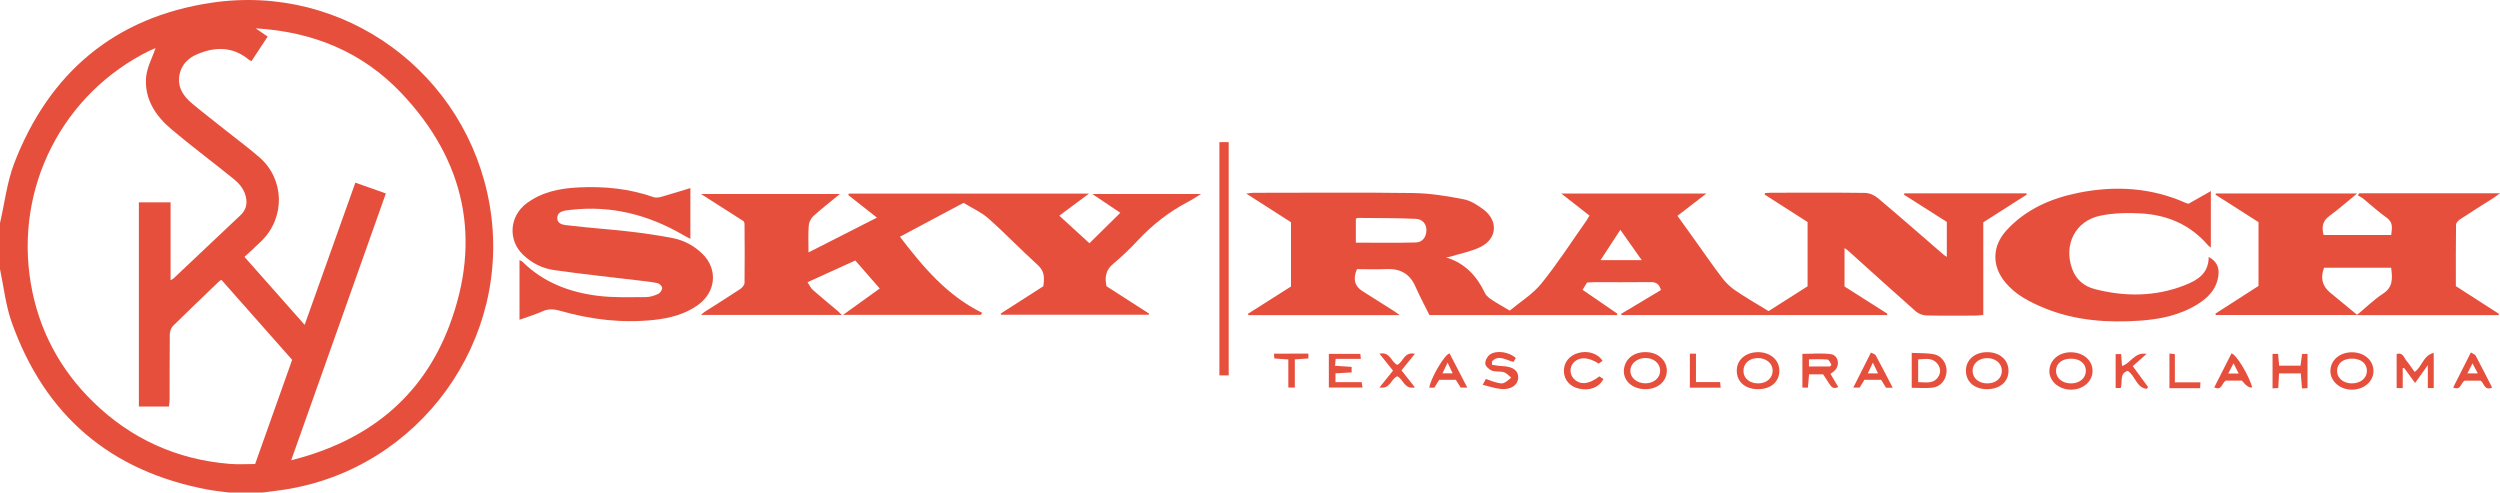 <?xml version="1.0" encoding="UTF-8"?>
<svg id="Layer_2" data-name="Layer 2" xmlns="http://www.w3.org/2000/svg" viewBox="0 0 414.59 81.68">
  <defs>
    <style>
      .cls-1 {
        fill: none;
      }

      .cls-1, .cls-2 {
        stroke-width: 0px;
      }

      .cls-2 {
        fill: #e74f3d;
      }
    </style>
  </defs>
  <g id="Layer_2-2" data-name="Layer 2">
    <path class="cls-1" d="M385.41,44.4c-.64,1.7-.28,3.07,1.02,4.13,1.41,1.15,2.81,2.32,4.46,3.68,1.58-1.31,2.84-2.56,4.3-3.51,1.71-1.11,1.56-2.59,1.35-4.3h-11.13Z"/>
    <path class="cls-1" d="M331.98,61.51h0c0-1.22-.99-2.1-2.39-2.12-1.42-.03-2.48.9-2.46,2.13.02,1.22,1.02,2.06,2.44,2.06s2.41-.86,2.41-2.07Z"/>
    <path class="cls-1" d="M321.38,62.57c.52-.74.46-1.56-.09-2.25-.83-1.05-2-.79-3.19-.72v3.77c1.23,0,2.45.36,3.28-.8Z"/>
    <path class="cls-1" d="M310.59,60.14c-.34.72-.56,1.19-.84,1.78h1.69c-.28-.58-.5-1.04-.85-1.78Z"/>
    <path class="cls-1" d="M340.96,61.47c-.02,1.22,1.04,2.12,2.49,2.12h.01c1.41-.01,2.44-.88,2.45-2.07.01-1.22-.97-2.03-2.45-2.04-1.49,0-2.47.77-2.5,1.99Z"/>
    <path class="cls-1" d="M303.08,59.63c-1.01-.1-2.04-.04-3.09-.04v1.18h3.5c.08-.1.15-.19.23-.29-.21-.3-.4-.83-.64-.85Z"/>
    <path class="cls-1" d="M390.07,59.47c-1.53,0-2.5.79-2.5,2.06,0,1.17,1.04,2.04,2.45,2.05h0c1.45,0,2.51-.88,2.5-2.09,0-1.21-.98-2.01-2.45-2.02Z"/>
    <path class="cls-1" d="M409.18,61.92h1.73c-.31-.59-.55-1.05-.88-1.66-.31.6-.53,1.03-.85,1.66Z"/>
    <path class="cls-1" d="M369.52,61.95h1.74c-.32-.64-.54-1.08-.86-1.71-.34.66-.58,1.13-.88,1.71Z"/>
    <path class="cls-1" d="M272.8,59.37c-1.36.03-2.44.97-2.43,2.11.01,1.2,1.1,2.1,2.54,2.08h0c1.38-.01,2.41-.9,2.4-2.1,0-1.22-1.09-2.12-2.51-2.09Z"/>
    <path class="cls-1" d="M31.85,17.16c2.04,1.7,4.15,3.31,6.23,4.97,1.68,1.34,3.42,2.61,5.03,4.04,4.07,3.61,4.19,9.86.32,13.73-.92.92-1.89,1.77-2.89,2.7,3.41,3.86,6.64,7.5,9.98,11.27,2.84-7.95,5.61-15.71,8.41-23.58,1.76.62,3.36,1.19,5.06,1.79-5.24,14.75-10.42,29.35-15.7,44.24h0c12.62-3.16,21.68-10.32,26.21-22.26,5.44-14.35,2.64-27.45-7.92-38.6-6.4-6.76-14.53-10.19-24.18-10.76.84.58,1.39.96,1.99,1.37-.94,1.42-1.8,2.73-2.68,4.06-.2-.1-.35-.15-.46-.24-2.67-2.21-5.59-2.16-8.59-.88-1.39.59-2.47,1.63-2.84,3.15-.52,2.11.49,3.72,2.03,5Z"/>
    <path class="cls-1" d="M42.31,76.95c2.07-5.81,4.1-11.53,6.14-17.28-3.95-4.46-7.84-8.86-11.74-13.27-.16.11-.27.16-.35.24-2.56,2.46-5.13,4.9-7.66,7.4-.33.33-.53.94-.54,1.42-.04,3.58-.02,7.16-.03,10.73,0,.4-.07.8-.11,1.23h-4.99v-33.87h5.26v12.92c.28-.17.39-.2.47-.28,3.71-3.5,7.42-7,11.13-10.51.74-.7,1.08-1.55.96-2.58-.17-1.5-1.06-2.59-2.17-3.48-3.41-2.76-6.93-5.38-10.28-8.21-2.62-2.21-4.47-5.02-4.17-8.6.14-1.64,1.01-3.22,1.57-4.83-.32.14-.65.25-.97.41C10.4,15.48,2.41,31.08,5.11,47.01c1.3,7.64,4.78,14.21,10.32,19.62,6.29,6.15,13.89,9.58,22.67,10.3,1.38.11,2.78.02,4.21.02Z"/>
    <path class="cls-1" d="M240.06,60.13c-.35.75-.58,1.23-.84,1.78h1.68c-.28-.59-.49-1.05-.84-1.78h0Z"/>
    <path class="cls-1" d="M265.43,43.14h6.83c-1.23-1.74-2.34-3.32-3.55-5.03-1.14,1.76-2.15,3.31-3.28,5.03Z"/>
    <path class="cls-1" d="M291.55,59.39h0c-1.45-.01-2.44.89-2.41,2.17.02,1.2,1.05,2.04,2.47,2.02,1.44-.02,2.38-.87,2.38-2.12s-1.05-2.08-2.43-2.07Z"/>
    <path class="cls-1" d="M234.79,36.29c-3.23-.15-6.47-.11-9.71-.15-.05,0-.1.06-.23.16v3.94c3.42,0,6.69.06,9.95-.03,1.04-.03,1.7-.82,1.75-1.93.05-1.04-.57-1.93-1.76-1.99Z"/>
    <path class="cls-2" d="M38,81.68h5.56c1.18-.16,2.36-.29,3.54-.47,22.47-3.42,37.94-24.83,34.11-47.17C77.47,12.18,57.15-2.83,35.09.45,19.09,2.83,8.16,12.02,2.36,27.07,1.16,30.2.77,33.65.01,36.95h-.01v7.69c.62,2.93.94,5.98,1.93,8.78,5.5,15.49,16.41,24.79,32.63,27.79,1.14.21,2.29.32,3.44.47ZM29.82,12.16c.37-1.52,1.45-2.56,2.84-3.15,3-1.28,5.92-1.33,8.59.88.11.09.26.14.46.24.88-1.33,1.74-2.64,2.68-4.06-.6-.41-1.15-.79-1.99-1.37,9.65.57,17.78,4,24.18,10.76,10.56,11.15,13.36,24.25,7.92,38.6-4.53,11.94-13.59,19.1-26.21,22.27h0c5.28-14.9,10.46-29.5,15.7-44.25-1.7-.6-3.3-1.17-5.06-1.79-2.8,7.87-5.57,15.63-8.41,23.58-3.34-3.77-6.57-7.41-9.98-11.27,1-.93,1.97-1.78,2.89-2.7,3.87-3.87,3.75-10.12-.32-13.73-1.61-1.43-3.35-2.7-5.03-4.04-2.08-1.66-4.19-3.27-6.23-4.97-1.54-1.28-2.55-2.89-2.03-5ZM5.11,47.01C2.41,31.08,10.4,15.48,24.83,8.39c.31-.16.64-.27.97-.41-.55,1.61-1.43,3.19-1.57,4.83-.3,3.58,1.55,6.39,4.17,8.6,3.35,2.83,6.87,5.45,10.28,8.21,1.11.89,2,1.98,2.17,3.48.12,1.03-.22,1.88-.96,2.58-3.71,3.51-7.42,7.01-11.13,10.51-.08.08-.19.11-.47.28v-12.92h-5.26v33.87h4.99c.04-.43.11-.83.11-1.23.01-3.57-.01-7.15.03-10.73.01-.48.21-1.09.54-1.42,2.53-2.5,5.1-4.94,7.66-7.4.08-.08.19-.13.35-.24,3.9,4.41,7.79,8.81,11.74,13.27-2.04,5.75-4.07,11.47-6.14,17.28-1.43,0-2.83.09-4.21-.02-8.78-.72-16.38-4.15-22.67-10.3-5.54-5.41-9.02-11.98-10.32-19.62Z"/>
    <path class="cls-2" d="M313,52.03c-2.4-1.52-4.8-3.05-7.11-4.52v-6.37c.27.19.42.27.55.39,3.75,3.37,7.48,6.76,11.26,10.1.44.39,1.14.66,1.73.68,2.74.07,5.49.03,8.24.03.37,0,.75-.07,1.23-.12v-15.35c2.46-1.57,4.83-3.08,7.21-4.6-.02-.07-.05-.14-.07-.21h-20.21l-.09.22c2.39,1.52,4.79,3.04,7.11,4.52v5.8c-.24-.16-.37-.23-.48-.32-3.66-3.16-7.29-6.35-10.99-9.46-.56-.47-1.42-.83-2.14-.83-5.16-.07-10.33-.03-15.5-.03-.34,0-.69.04-1.03.06-.02.08-.05.16-.08.24,2.39,1.53,4.78,3.06,7.13,4.56v10.66c-2.16,1.38-4.3,2.73-6.47,4.11-1.86-1.14-3.7-2.2-5.45-3.38-.82-.55-1.58-1.26-2.18-2.04-1.58-2.06-3.05-4.2-4.56-6.31-.96-1.33-1.91-2.66-2.92-4.07,1.58-1.21,3.07-2.36,4.81-3.7h-24.08c1.73,1.35,3.19,2.5,4.68,3.66-.17.3-.28.51-.41.7-2.49,3.54-4.84,7.19-7.55,10.55-1.42,1.77-3.48,3.02-5.26,4.51-1.07-.64-2.01-1.15-2.9-1.74-.45-.3-.97-.67-1.19-1.13-1.35-2.82-3.27-4.98-6.46-5.95h-.02c.29-.05.58-.08.86-.17,1.65-.51,3.39-.83,4.91-1.59,2.68-1.35,2.91-4.26.54-6.11-1-.77-2.17-1.54-3.37-1.77-2.76-.54-5.59-1-8.4-1.04-8.81-.12-17.62-.04-26.43-.04-.3,0-.6.06-1.24.13,2.68,1.72,5.06,3.24,7.42,4.75v10.66c-2.39,1.51-4.77,3.02-7.14,4.53.03.07.06.15.09.22h25.08c-.47-.33-.71-.53-.97-.69-1.74-1.1-3.48-2.2-5.22-3.3-1.28-.81-1.6-2.02-.9-3.64,1.57,0,3.21.07,4.84-.01,2.29-.11,3.91.74,4.85,2.88.7,1.6,1.54,3.15,2.33,4.75h31.09c.03-.08.05-.15.08-.23-1.9-1.31-3.81-2.61-5.77-3.96.28-.46.51-.83.74-1.21.35-.02.64-.05.94-.05,3.23-.01,6.45.02,9.68-.02.91,0,1.37.4,1.63,1.32-2.2,1.32-4.41,2.63-6.61,3.95.02.07.05.13.08.2h44.02c.02-.07.05-.15.07-.22ZM234.8,40.21c-3.26.09-6.53.03-9.95.03v-3.94c.13-.1.18-.16.23-.16,3.24.04,6.48,0,9.71.15,1.19.06,1.81.95,1.76,1.99-.05,1.11-.71,1.9-1.75,1.93ZM272.26,43.14h-6.83c1.13-1.72,2.14-3.27,3.28-5.03,1.21,1.71,2.32,3.29,3.55,5.03h0Z"/>
    <path class="cls-2" d="M184.59,43.77c1.44-1.2,2.8-2.51,4.08-3.88,2.43-2.6,5.18-4.76,8.33-6.41.67-.34,1.29-.77,2.18-1.31h-18.04c1.76,1.18,3.25,2.18,4.65,3.12-1.78,1.75-3.42,3.37-5.12,5.05-1.57-1.43-3.24-2.96-5-4.57,1.63-1.21,3.14-2.33,4.92-3.66h-39.84c-.02.09-.04.17-.06.25,1.53,1.2,3.06,2.41,4.74,3.73-3.83,1.95-7.47,3.8-11.35,5.77,0-1.68-.07-3.08.04-4.46.04-.55.36-1.19.76-1.56,1.36-1.23,2.81-2.35,4.41-3.67h-23.04c2.59,1.65,4.89,3.12,7.11,4.54.06.22.11.3.11.39.02,3.28.05,6.56,0,9.84-.01.34-.4.78-.73,1-1.94,1.29-3.92,2.52-5.88,3.77-.18.11-.32.27-.61.52h23.36c-.36-.35-.56-.56-.78-.74-1.35-1.13-2.71-2.24-4.03-3.41-.35-.3-.54-.78-.88-1.28,2.8-1.27,5.34-2.43,7.92-3.6,1.37,1.58,2.68,3.07,4.05,4.64-2,1.44-3.9,2.81-6.08,4.38h22.85v-.03c.07-.1.15-.21.23-.31-5.82-2.84-9.79-7.59-13.65-12.62,3.55-1.88,7.01-3.73,10.55-5.62,1.42.88,2.95,1.54,4.13,2.59,2.81,2.49,5.41,5.22,8.2,7.74,1.16,1.05,1.08,2.19.9,3.5-2.37,1.52-4.73,3.03-7.08,4.54.03.06.07.13.11.19h24.44c.02-.07.04-.13.06-.2-2.38-1.53-4.75-3.05-7.05-4.53-.32-1.52-.12-2.69,1.09-3.7Z"/>
    <path class="cls-2" d="M408.01,36.34c1.82-1.2,3.67-2.35,5.51-3.52.28-.18.54-.39,1.07-.77h-23.34c-.08.11-.16.23-.24.34.3.19.63.34.9.56,1.3,1.05,2.53,2.2,3.89,3.16,1.15.82.85,1.8.75,2.86h-11.22c-.32-1.31-.19-2.31.95-3.14,1.53-1.11,2.94-2.38,4.62-3.75h-23.42l-.06.21c2.38,1.52,4.76,3.04,7.12,4.55v10.58c-2.39,1.54-4.78,3.07-7.16,4.6.03.07.07.15.1.22h23.37s-.02.01-.02.02h23.51c.03-.07.06-.13.09-.2-2.36-1.52-4.72-3.04-7.16-4.61h0c0-3.46-.02-6.83.03-10.19,0-.32.4-.71.71-.92ZM395.19,48.7c-1.46.95-2.72,2.2-4.3,3.51-1.64-1.36-3.05-2.53-4.46-3.68-1.3-1.06-1.66-2.43-1.02-4.13h11.13c.21,1.71.36,3.19-1.35,4.3Z"/>
    <path class="cls-2" d="M109.16,48.74c-.64.29-1.37.53-2.06.53-2.62,0-5.26.11-7.85-.2-4.74-.58-9.1-2.19-12.59-5.65-.11-.11-.29-.16-.51-.28v9.89c1.37-.49,2.62-.87,3.81-1.4,1-.45,1.91-.38,2.93-.09,5.1,1.46,10.29,2.08,15.59,1.51,2.61-.29,5.12-.92,7.29-2.49,2.94-2.12,3.31-5.86.79-8.39-1.4-1.4-3.13-2.33-5.07-2.7-2.4-.46-4.82-.81-7.25-1.09-3.23-.37-6.47-.58-9.7-.97-.84-.1-2.16-.08-2.12-1.31.04-1.13,1.28-1.18,2.17-1.29,6.68-.79,12.86.77,18.63,4.12.37.22.76.41,1.27.68v-8.44.02c-1.72.52-3.25,1.01-4.79,1.44-.41.12-.92.2-1.3.07-4.04-1.43-8.21-1.83-12.45-1.62-3.08.15-6.05.73-8.61,2.63-2.87,2.13-3.15,6.11-.58,8.56,1.43,1.35,3.17,2.24,5.07,2.51,4.54.66,9.1,1.13,13.66,1.68,1.18.14,2.37.26,3.54.49.32.07.78.52.78.8,0,.34-.33.84-.65.99Z"/>
    <path class="cls-2" d="M367.91,45.48c.12-1.23-.41-2.24-1.63-2.86h0c0,2.8-1.95,3.89-4.05,4.71-4.84,1.88-9.81,1.89-14.78.63-1.78-.45-3.15-1.54-3.81-3.36-1.46-4.03.52-7.99,4.7-8.84,2.21-.45,4.56-.5,6.83-.36,4.33.27,8.1,1.9,10.99,5.27.12.14.29.24.48.39v-9.37c-1.35.77-2.54,1.44-3.71,2.1-.19-.06-.34-.09-.47-.15-5.72-2.54-11.68-2.88-17.72-1.68-4.55.91-8.73,2.7-11.96,6.2-2.43,2.64-2.5,5.94-.22,8.68,1.73,2.09,4.09,3.27,6.53,4.27,5.06,2.07,10.37,2.43,15.75,2.07,3.39-.23,6.7-.91,9.64-2.75,1.85-1.15,3.22-2.65,3.43-4.95Z"/>
    <rect class="cls-2" x="202.22" y="23.57" width="1.54" height="38.68"/>
    <path class="cls-2" d="M402.62,64.35h.98v-5.83c-1.79.43-1.92,2.33-3.17,3.16-.46-.63-.85-1.26-1.33-1.82-.43-.49-.56-1.47-1.65-1.16v5.66h1.01v-3.32c.08,0,.15-.02.23-.02.58.79,1.16,1.59,1.82,2.49.7-.99,1.3-1.82,2.11-2.96v3.8Z"/>
    <path class="cls-2" d="M303.6,58.73c-1.52-.2-3.07-.05-4.7-.05h0v5.6h.92c.07-.73.12-1.43.19-2.2h2.33c.31.48.64.97.96,1.47.35.54.68,1.08,1.55.63-.44-.75-.86-1.45-1.29-2.18.26-.21.49-.35.68-.53.95-.89.63-2.58-.64-2.74ZM303.49,60.77h-3.5v-1.18c1.05,0,2.08-.06,3.09.04.24.02.43.55.64.85-.08.1-.15.19-.23.29Z"/>
    <path class="cls-2" d="M343.51,58.42c-2.01-.05-3.58,1.25-3.65,3.02-.06,1.72,1.49,3.13,3.51,3.18,1.98.05,3.61-1.3,3.65-3.03.05-1.77-1.45-3.12-3.5-3.17h-.01ZM345.91,61.52c-.01,1.19-1.04,2.06-2.45,2.06h-.01c-1.45.01-2.51-.89-2.49-2.11.03-1.22,1.01-1.99,2.5-1.99,1.48,0,2.46.82,2.45,2.04Z"/>
    <path class="cls-2" d="M393.61,61.49c-.03-1.77-1.56-3.08-3.6-3.07-2.03.01-3.55,1.34-3.55,3.12.01,1.72,1.63,3.1,3.6,3.08,2.01-.02,3.58-1.4,3.55-3.13ZM390.02,63.58h0c-1.41-.01-2.45-.88-2.45-2.05,0-1.27.97-2.06,2.5-2.06,1.47.01,2.45.81,2.45,2.02.01,1.21-1.05,2.09-2.5,2.09Z"/>
    <polygon class="cls-2" points="390.07 64.62 390.06 64.62 390.06 64.62 390.07 64.62"/>
    <path class="cls-2" d="M333.08,61.49c.01-1.81-1.46-3.09-3.54-3.09s-3.5,1.29-3.52,3.03c-.02,1.86,1.38,3.11,3.5,3.11s3.56-1.21,3.56-3.05ZM327.13,61.52c-.02-1.23,1.04-2.16,2.46-2.13,1.4.02,2.39.9,2.39,2.11h0c0,1.22-.99,2.08-2.41,2.08s-2.42-.84-2.44-2.06Z"/>
    <path class="cls-2" d="M295.08,61.47c0-1.76-1.47-3.05-3.48-3.07-2.09-.01-3.58,1.25-3.58,3.06-.01,1.85,1.39,3.08,3.52,3.08s3.54-1.22,3.54-3.07ZM291.6,63.58c-1.42.02-2.45-.82-2.47-2.02-.03-1.28.96-2.18,2.41-2.18h0c1.38,0,2.43.88,2.43,2.08s-.94,2.1-2.38,2.12Z"/>
    <path class="cls-2" d="M273.27,58.41c-2.11-.17-3.7.94-3.95,2.75-.26,1.89,1.31,3.38,3.57,3.38,1.98-.01,3.44-1.21,3.53-2.92.09-1.68-1.26-3.06-3.15-3.21ZM272.91,63.57h0c-1.44,0-2.53-.89-2.54-2.09,0-1.14,1.07-2.08,2.43-2.11,1.42-.03,2.51.87,2.51,2.09.01,1.2-1.02,2.09-2.4,2.11Z"/>
    <path class="cls-2" d="M320.46,64.29c1.37-.16,2.26-1.26,2.35-2.65.09-1.29-.76-2.63-2.07-2.88-1.18-.24-2.41-.17-3.71-.24v5.79h0c1.24.01,2.35.1,3.43-.02ZM321.29,60.32c.55.69.61,1.51.09,2.25-.83,1.16-2.05.8-3.28.8v-3.77c1.19-.07,2.36-.33,3.19.72Z"/>
    <path class="cls-2" d="M221.47,63.37v-1.46c.93-.05,1.77-.1,2.68-.15v-.92c-.92-.06-1.79-.12-2.75-.18.04-.43.06-.73.1-1.15h4.18c-.04-.38-.07-.62-.09-.83h-5.22v5.59h5.59c-.06-.33-.09-.54-.15-.9h-4.34Z"/>
    <polygon class="cls-2" points="225.81 63.36 225.81 63.37 225.82 63.37 225.81 63.36"/>
    <path class="cls-2" d="M249.1,60.71c-.56-.02-1.12-.14-1.68-.21v-.55c1.06-1.21,2.33-.23,3.58.07.13-.23.26-.45.38-.65h0c-1.09-1-3.19-1.35-4.29-.58-.43.29-.81,1.01-.78,1.51.03.43.62.98,1.08,1.16.61.24,1.37.07,2.01.27.46.14.82.59,1.22.9-.42.31-.8.72-1.27.9-.35.13-.82-.01-1.22-.11-.57-.14-1.11-.37-1.72-.58-.14.25-.26.48-.53.98,1.13.26,2.1.61,3.1.69,1.64.13,2.74-.68,2.79-1.84.05-1.23-.89-1.9-2.67-1.96Z"/>
    <path class="cls-2" d="M381.75,64.42c.36-.02.61-.03.92-.05v-5.68h-.9c-.09.69-.18,1.32-.26,1.95h-3.54c-.07-.72-.13-1.32-.19-1.96h-.91v5.73c.37-.03.64-.05.95-.07.05-.86.09-1.61.13-2.42h3.6c.07.86.13,1.64.2,2.5Z"/>
    <path class="cls-2" d="M265.25,62.41c-1.81,1.37-3.24,1.48-4.28.37-.65-.7-.7-1.79-.1-2.53.9-1.11,2.48-1.11,4.25.05.2-.14.42-.3.64-.46-.81-1.26-2.52-1.77-4.11-1.28-1.48.46-2.34,1.6-2.3,3.03s.99,2.52,2.5,2.86c1.75.4,3.32-.19,4.06-1.59-.22-.14-.45-.29-.65-.43v-.02Z"/>
    <path class="cls-2" d="M355.98,58.69c-2.02-.36-2.63,1.59-4.07,2-.05-.67-.1-1.28-.15-1.97h-.91v5.63h.84c.36-1-.28-2.38,1.15-2.85,1.26.77,1.42,2.77,3.14,2.99h0c.09-.1.17-.19.26-.29-.83-1.14-1.67-2.28-2.55-3.48.75-.66,1.44-1.28,2.29-2.03Z"/>
    <path class="cls-2" d="M413.28,64.28h.01c-.93-1.82-1.81-3.56-2.73-5.29-.11-.2-.43-.3-.8-.54-1.02,2.02-1.97,3.9-2.94,5.82,1.35.54,1.23-.79,1.91-1.14h2.65c.63.46.59,1.7,1.9,1.15ZM409.18,61.92c.32-.63.54-1.06.85-1.66.33.61.57,1.07.88,1.66h-1.73Z"/>
    <path class="cls-2" d="M373.5,64.22c-.54-1.91-2.59-5.41-3.44-5.62h0c-.95,1.88-1.9,3.74-2.86,5.65,1.33.58,1.23-.74,1.92-1.13h2.66c.75.92,1.33,1.29,1.73,1.1ZM369.52,61.95c.3-.58.54-1.05.88-1.71.32.63.54,1.07.86,1.71h-1.74Z"/>
    <path class="cls-2" d="M309.18,62.99h2.78c.28.45.54.87.81,1.31h1.11,0c-1-1.93-1.89-3.66-2.82-5.38-.1-.19-.44-.26-.79-.45-.99,1.98-1.93,3.83-2.93,5.81h1.06c.28-.46.52-.86.78-1.29ZM310.59,60.14c.35.74.57,1.2.85,1.78h-1.69c.28-.59.5-1.06.84-1.78Z"/>
    <polygon class="cls-2" points="240.39 58.61 240.39 58.61 240.4 58.61 240.39 58.61"/>
    <path class="cls-2" d="M237.03,64.29h.83c.3-.48.56-.9.81-1.3h2.76c.28.45.55.87.81,1.29h1.09c-1.04-2-2-3.86-2.94-5.67-.85.15-3.21,4.28-3.36,5.68ZM239.22,61.91c.26-.55.49-1.03.84-1.78h0c.35.73.56,1.19.84,1.78h-1.68Z"/>
    <path class="cls-2" d="M234.64,58.67c-1.8-.39-1.92,1.36-2.92,1.84-1.02-.45-1.17-2.25-2.95-1.85.8.99,1.51,1.89,2.24,2.81-.74.92-1.44,1.79-2.24,2.78,1.79.36,1.91-1.48,2.97-1.85.99.51,1.14,2.21,2.91,1.85-.8-1.02-1.5-1.91-2.23-2.83.76-.93,1.45-1.79,2.22-2.75Z"/>
    <path class="cls-2" d="M228.76,64.26s0,0,0,0c0,0-.01,0-.02,0h.01Z"/>
    <path class="cls-2" d="M214.73,64.27v-4.67c.85-.06,1.52-.11,2.25-.16v-.8h-.01s-5.71.01-5.71.01c.03.3.05.54.08.8.79.05,1.49.1,2.31.16v4.66h1.08Z"/>
    <path class="cls-2" d="M359.78,58.63h-.01v5.75h5.09c.02-.3.03-.54.05-.98h-4.24v-4.68c-.33-.04-.54-.06-.89-.09Z"/>
    <path class="cls-2" d="M285.26,63.36h-4.01v-4.71h-1.01v5.64h5.11c-.03-.32-.06-.55-.09-.93Z"/>
  </g>
</svg>
